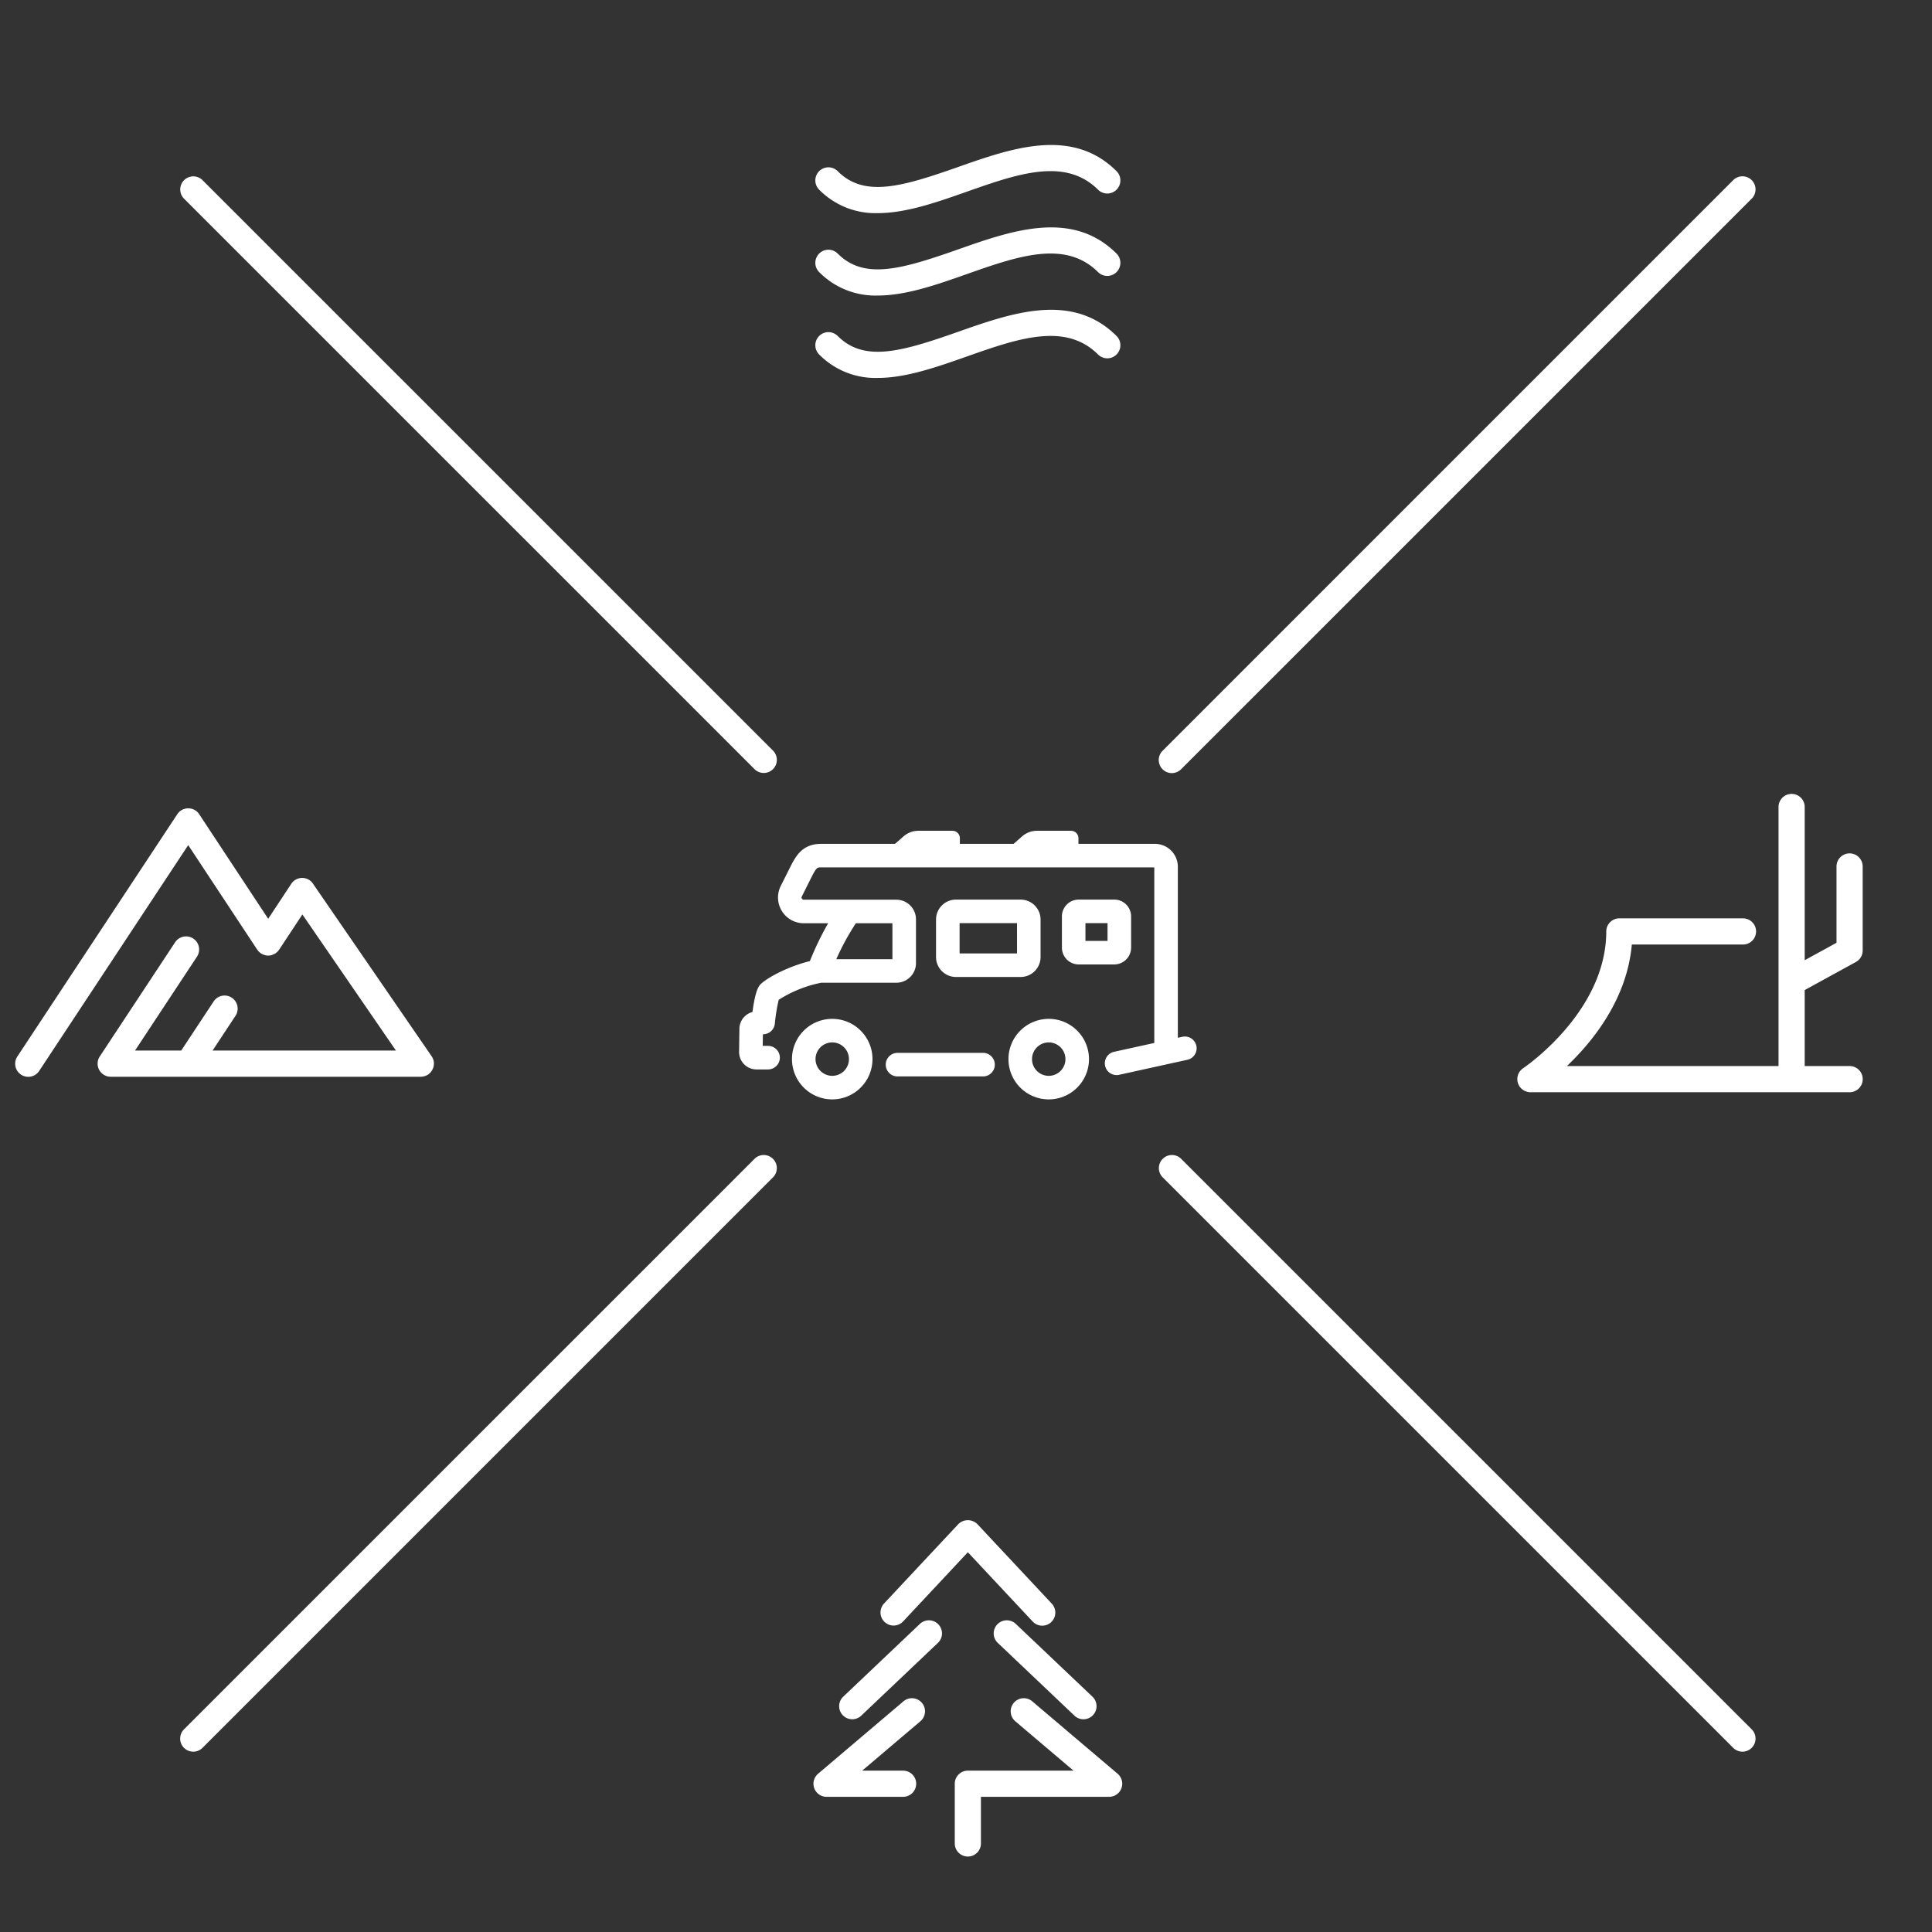 <svg id="Layer_1" data-name="Layer 1" xmlns="http://www.w3.org/2000/svg" width="500" height="500" viewBox="0 0 500 500"><rect x="0" y="0" width="500" height="500" fill="#333333" stroke="none"/><defs><style>.cls-1{fill:#fff;}</style></defs><path class="cls-1" d="M195.3,299.876,47.627,447.543a3.386,3.386,0,1,0,4.789,4.788L200.083,304.664a3.386,3.386,0,0,0-4.788-4.788Zm68.847-67.06H247.4a5.161,5.161,0,0,0-5.155,5.155v9.715a5.162,5.162,0,0,0,5.155,5.156h16.74a5.163,5.163,0,0,0,5.156-5.156v-9.715A5.161,5.161,0,0,0,264.142,232.816Zm-.939,13.931H248.342v-7.836H263.2Zm-64.379,23.925h-1.435l.039-2.983.4-.043a3.052,3.052,0,0,0,2.693-2.713,45.974,45.974,0,0,1,1-6.183,32.071,32.071,0,0,1,10.89-4.394c.027,0,.05-.019.077-.025h19.487a5.078,5.078,0,0,0,5.073-5.072V237.917a5.079,5.079,0,0,0-5.073-5.074H208.016a.571.571,0,0,1-.51-.827l2.836-5.657c1.046-1.873,1.169-1.873,2.125-1.873h86.264v45.43l-10.411,2.29a3.047,3.047,0,1,0,1.31,5.952l17.663-3.886a3.047,3.047,0,1,0-1.31-5.952l-1.157.255V224.317a5.933,5.933,0,0,0-5.926-5.926H279.1v-1.454a1.931,1.931,0,0,0-1.93-1.931h-8.822a5.783,5.783,0,0,0-3.813,1.436l-2.221,1.949h-13.9v-1.454a1.931,1.931,0,0,0-1.93-1.931h-8.822a5.785,5.785,0,0,0-3.813,1.436l-2.22,1.949H212.467c-4.656,0-6.334,3.006-7.509,5.115l-2.9,5.777a6.667,6.667,0,0,0,5.958,9.655h6.307a77.474,77.474,0,0,0-4.723,9.793c-5.061,1.245-10.229,3.8-12.459,5.715-.649.557-1.595,1.369-2.4,7.456a4.541,4.541,0,0,0-3.384,4.278l-.079,5.971a4.5,4.5,0,0,0,4.5,4.616h3.053a3.048,3.048,0,0,0,0-6.095ZM221.5,238.938h9.458v9.3H216.433A63.652,63.652,0,0,1,221.5,238.938Zm5.668-162.456c7.305,0,15.25-2.8,23.043-5.545,13.1-4.615,25.48-8.974,33.964-.517a3.386,3.386,0,1,0,4.78-4.8c-11.5-11.462-27.168-5.944-40.994-1.074-14.837,5.226-24.339,7.907-31.168,1.078A3.386,3.386,0,0,0,212,70.416,20.417,20.417,0,0,0,227.165,76.482Zm0-21.326c7.3,0,15.251-2.8,23.044-5.545,13.1-4.614,25.475-8.975,33.963-.517a3.386,3.386,0,1,0,4.78-4.8c-11.5-11.462-27.165-5.943-40.994-1.074-14.835,5.226-24.336,7.908-31.168,1.078A3.386,3.386,0,0,0,212,49.09,20.415,20.415,0,0,0,227.165,55.156Zm76.1,144.921a3.375,3.375,0,0,0,2.394-.992L453.331,51.417a3.386,3.386,0,1,0-4.789-4.788L300.875,194.3a3.386,3.386,0,0,0,2.394,5.78Zm-76.1-102.27c7.3,0,15.251-2.8,23.044-5.545,13.1-4.614,25.475-8.977,33.963-.517a3.386,3.386,0,1,0,4.78-4.8c-11.5-11.462-27.165-5.943-40.994-1.074-14.835,5.225-24.336,7.907-31.168,1.078A3.386,3.386,0,0,0,212,91.741,20.415,20.415,0,0,0,227.165,97.807ZM195.3,199.085a3.386,3.386,0,0,0,4.788-4.788L52.416,46.629a3.386,3.386,0,0,0-4.789,4.788Zm-86.383,79.574h0a3.36,3.36,0,0,0,.607-.062c.061-.011.12-.026.18-.04a3.626,3.626,0,0,0,.412-.128c.06-.023.12-.044.178-.07a3.246,3.246,0,0,0,.44-.239c.028-.017.058-.03.085-.049l.014-.008c.056-.038.1-.088.152-.129a3.413,3.413,0,0,0,.344-.291c.076-.077.136-.164.2-.247a3.32,3.32,0,0,0,.208-.265,3.212,3.212,0,0,0,.157-.288c.051-.1.108-.191.15-.294s.068-.214.1-.322.067-.2.088-.307a3.621,3.621,0,0,0,.048-.476c0-.058.017-.113.017-.171v-.012a3.332,3.332,0,0,0-.588-1.894l-.006-.012L81.088,228.828a3.35,3.35,0,0,0-1.014-1.062,3.386,3.386,0,0,0-4.691.962l-5.974,9.051L51.539,210.7h0a3.387,3.387,0,0,0-.432-.529,3.334,3.334,0,0,0-.524-.428l0,0c-.042-.028-.087-.043-.129-.068a3.4,3.4,0,0,0-.455-.238,3.216,3.216,0,0,0-.326-.1c-.1-.03-.2-.067-.3-.087a3.1,3.1,0,0,0-.346-.037c-.1-.01-.2-.027-.308-.027s-.206.017-.309.027a3.082,3.082,0,0,0-.345.037c-.1.02-.2.057-.3.086a3.216,3.216,0,0,0-.33.1,3.5,3.5,0,0,0-.441.231c-.047.028-.1.045-.142.075l0,0a3.345,3.345,0,0,0-.955.956h0L4.5,273.409a3.386,3.386,0,1,0,5.652,3.73l38.56-58.424,17.867,27.07c.023.036.057.061.082.095a3.339,3.339,0,0,0,.412.481,3.217,3.217,0,0,0,.266.216c.071.056.132.119.208.17.034.022.072.029.107.05a3.389,3.389,0,0,0,.632.294c.077.027.15.065.228.086a3.383,3.383,0,0,0,.894.129h0a3.383,3.383,0,0,0,.894-.129c.078-.021.151-.059.228-.086a3.389,3.389,0,0,0,.632-.294c.034-.021.073-.028.107-.05.076-.051.137-.114.208-.17a2.754,2.754,0,0,0,.678-.7c.025-.034.058-.059.082-.095l6.019-9.12,24.215,35.222H55.012l5.921-8.97a3.386,3.386,0,1,0-5.652-3.73l-8.383,12.7H34.939l16.023-24.276a3.386,3.386,0,1,0-5.652-3.73L25.821,273.409a3.386,3.386,0,0,0,2.826,5.251h80.265ZM289.239,459.046l-22.06-18.717a3.386,3.386,0,1,0-4.38,5.164l15.025,12.749H250.479a3.386,3.386,0,0,0-3.386,3.386v15.457a3.386,3.386,0,1,0,6.772,0V465.014h33.184a3.386,3.386,0,0,0,2.19-5.968Zm-55.46-18.717-22.06,18.717a3.386,3.386,0,0,0,2.19,5.968h19.814a3.386,3.386,0,0,0,0-6.772H223.134l15.025-12.749a3.386,3.386,0,1,0-4.38-5.164Zm4.292-20.063L218.228,439.1a3.386,3.386,0,1,0,4.661,4.913l19.843-18.834a3.386,3.386,0,0,0-4.661-4.913ZM480.3,248.965A3.389,3.389,0,0,0,482.06,246V224.184a3.387,3.387,0,0,0-6.773,0V243.99l-8.232,4.514V208.846a3.386,3.386,0,0,0-6.772,0v67.045H405.517c6.693-6.358,15.547-17.29,16.8-31.447h28.767a3.386,3.386,0,1,0,0-6.772h-32a3.386,3.386,0,0,0-3.386,3.386c0,20.893-21.292,35.253-21.5,35.393l-.01.008a3.355,3.355,0,0,0-.486.395c-.067.065-.122.138-.183.208a3.351,3.351,0,0,0-.268.327,3.293,3.293,0,0,0-.168.309c-.048.091-.105.176-.144.271a3.324,3.324,0,0,0-.146.467c-.016.063-.039.122-.052.186a3.451,3.451,0,0,0-.064.642l0,.013c0,.059.015.113.018.171a3.378,3.378,0,0,0,.048.481,3.075,3.075,0,0,0,.092.315,2.9,2.9,0,0,0,.1.317,3.407,3.407,0,0,0,.226.432c.029.049.047.1.078.148l.007.009a3.411,3.411,0,0,0,.5.588c.058.054.121.1.182.149a3.241,3.241,0,0,0,.438.306c.074.043.146.084.222.121a3.46,3.46,0,0,0,.517.2c.066.019.129.045.2.061a3.391,3.391,0,0,0,.759.092h82.621a3.386,3.386,0,1,0,0-6.772H467.055V256.228Zm-174.64,50.911a3.386,3.386,0,0,0-4.788,4.788L448.542,452.331a3.386,3.386,0,1,0,4.789-4.788ZM260.991,274.1a10.419,10.419,0,1,0,10.418-10.419A10.431,10.431,0,0,0,260.991,274.1Zm10.418-4.324a4.324,4.324,0,1,1-4.324,4.324A4.328,4.328,0,0,1,271.409,269.78ZM225.8,274.1a10.419,10.419,0,1,0-10.418,10.419A10.431,10.431,0,0,0,225.8,274.1Zm-14.742,0a4.324,4.324,0,1,1,4.324,4.324A4.328,4.328,0,0,1,211.059,274.1Zm18.172,1.433a3.048,3.048,0,0,0,3.048,3.047h22.126a3.048,3.048,0,0,0,0-6.1H232.279A3.048,3.048,0,0,0,229.231,275.537Zm63.5-30.285v-8.089a4.353,4.353,0,0,0-4.348-4.347h-9.212a4.352,4.352,0,0,0-4.347,4.347v8.089a4.352,4.352,0,0,0,4.347,4.347h9.212A4.353,4.353,0,0,0,292.726,245.252Zm-6.1-1.748h-5.717v-4.593h5.717ZM228.947,419.777a3.384,3.384,0,0,0,4.785-.159l16.747-17.9,16.747,17.9a3.386,3.386,0,1,0,4.944-4.627L252.951,394.45a3.491,3.491,0,0,0-4.944,0l-19.219,20.541A3.386,3.386,0,0,0,228.947,419.777Zm49.122,24.236a3.386,3.386,0,0,0,4.661-4.913l-19.843-18.834a3.386,3.386,0,1,0-4.661,4.913Z"/></svg>